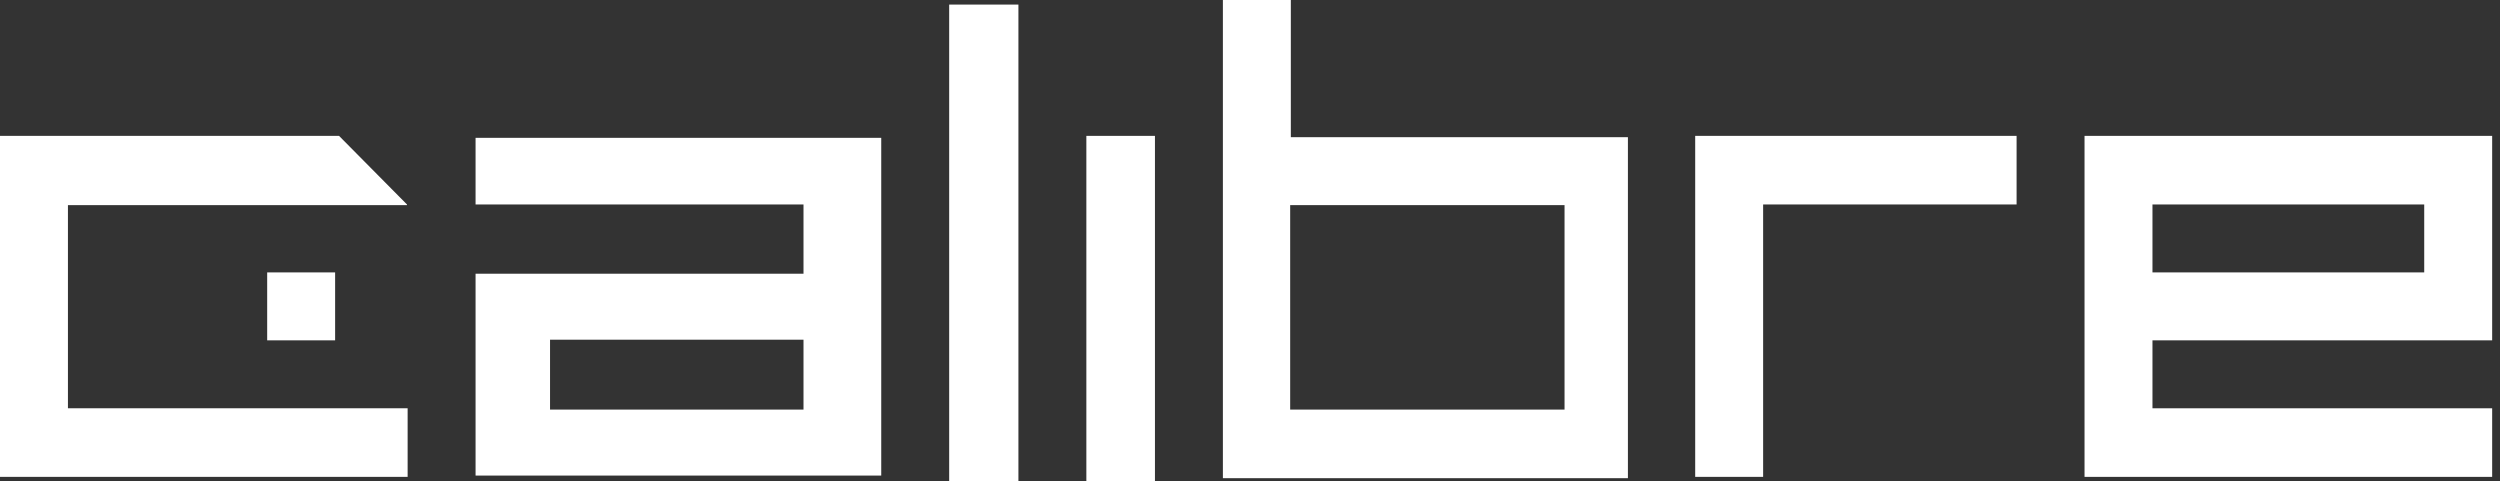 <?xml version="1.0" encoding="utf-8"?>
<!-- Generator: Adobe Illustrator 23.0.2, SVG Export Plug-In . SVG Version: 6.00 Build 0)  -->
<svg version="1.1" id="Layer_1" xmlns="http://www.w3.org/2000/svg" xmlns:xlink="http://www.w3.org/1999/xlink" x="0px" y="0px"
	 viewBox="0 0 382.7 73.7" style="enable-background:new 0 0 382.7 73.7;" xml:space="preserve">
<rect x="0" y="0" width="382.7" height="73.7" fill="#333333" stroke="none"/>
<style type="text/css">
	.st0{fill:#FFFFFF;}
</style>
<g id="Isolation-Mode" transform="matrix(1,0,0,1,0,0)">
	<rect x="145.3" y="0.7" class="st0" width="10.6" height="73"/>
	<rect x="166.3" y="20.8" class="st0" width="10.5" height="52.9"/>
	<path class="st0" d="M259.5,20.8V73h10.4V31.3h38.8V20.8H259.5z"/>
	<path class="st0" d="M319.1,20.8V73h62.4V62.5h-52V52.1h52V20.8H319.1z M329.5,31.3h41.6v10.4h-41.6V31.3z"/>
	<rect x="40.9" y="41.7" class="st0" width="10.4" height="10.4"/>
	<path class="st0" d="M72.8,21.1v10.2H123v10.6H72.8v30.9h62.1v-10V52V38.8V21.1H72.8z M84.2,52H123v10.7H84.2V52z"/>
	<path class="st0" d="M0,20.8V73h62.4V62.5h-52V31.4h51.9v-0.1L51.9,20.8H0z"/>
	<path class="st0" d="M187.2,0v73.2h62V31.1v-5V21h-51.6V0H187.2z M197.5,31.4h42v31.3h-42V31.4z"/>
</g>
</svg>
